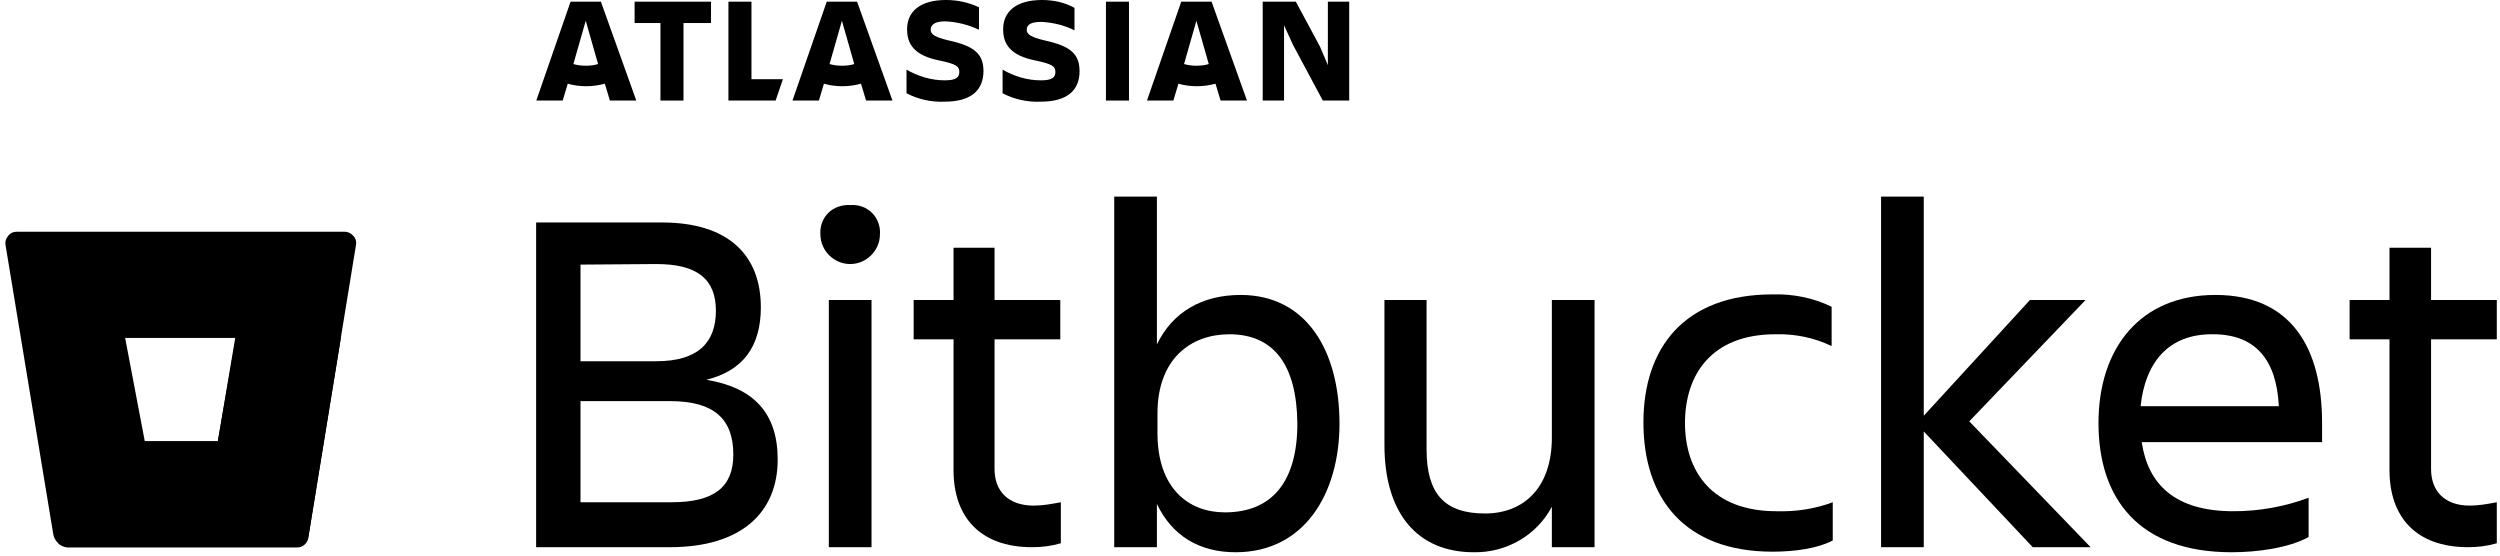 <?xml version="1.0" encoding="utf-8"?>
<!-- Generator: Adobe Illustrator 25.2.3, SVG Export Plug-In . SVG Version: 6.00 Build 0)  -->
<svg version="1.1" id="Ebene_1" xmlns="http://www.w3.org/2000/svg" xmlns:xlink="http://www.w3.org/1999/xlink" x="0px" y="0px"
	 viewBox="0 0 445 99" style="enable-background:new 0 0 445 99;" xml:space="preserve">
<g id="Page-1">
	<g id="bitbucket-atlassian-logo" transform="translate(0.974, -0.001)">
		<g id="Group" transform="translate(-0, 41.251)">
			<path id="Shape" d="M2,0C1.4,0,0.9,0.2,0.5,0.7s-0.6,1-0.5,1.6l8.5,51.5c0.2,1.3,1.3,2.3,2.7,2.3h40.7c1,0,1.8-0.7,2-1.7
				l8.5-52.1c0.1-0.6-0.1-1.2-0.5-1.6S61,0,60.4,0L2,0z M37.8,37.3h-13l-3.5-18.4h19.7L37.8,37.3z"/>
			<path id="Path" d="M59.7,18.9H40.9l-3.1,18.4h-13L9.4,55.5c0.5,0.4,1.1,0.7,1.8,0.7h40.7c1,0,1.8-0.7,2-1.7L59.7,18.9z"/>
		</g>
		<g id="Group_1_" transform="translate(94.486, -0)">
			<path id="Shape_1_" d="M66,5.2c0,2.6,1.2,4.7,5.9,5.6c2.8,0.6,3.4,1,3.4,2s-0.6,1.5-2.6,1.5c-2.4,0-4.7-0.7-6.8-1.9v4.2
				c2.1,1.1,4.4,1.6,6.8,1.5c4.9,0,6.9-2.2,6.9-5.5 M79.6,12.7c0-3.1-1.6-4.5-6.2-5.5c-2.5-0.6-3.2-1.1-3.2-1.9c0-1,0.9-1.5,2.6-1.5
				c2.1,0.1,4.1,0.6,6,1.5v-4C76.9,0.4,74.9,0,72.9,0C68.4,0,66,2,66,5.2"/>
			<polygon id="Path_1_" points="129.3,0.3 129.3,17.9 133.1,17.9 133.1,4.5 134.7,8 140,17.9 144.7,17.9 144.7,0.3 140.9,0.3 
				140.9,11.6 139.5,8.3 135.2,0.3 			"/>
			<rect id="Rectangle" x="101.4" y="0.3" width="4.1" height="17.6"/>
			<path id="Path_2_" d="M96.7,12.7c0-3.1-1.6-4.5-6.2-5.5c-2.5-0.6-3.2-1.1-3.2-1.9c0-1,0.9-1.4,2.6-1.4c2.1,0.1,4.1,0.6,5.9,1.5
				v-4C94,0.4,92,0,90,0c-4.5,0-6.9,2-6.9,5.2c0,2.6,1.2,4.7,5.9,5.6c2.8,0.6,3.4,1,3.4,2s-0.6,1.5-2.6,1.5c-2.4,0-4.7-0.7-6.8-1.9
				v4.2c2.1,1.1,4.4,1.6,6.8,1.5C94.7,18.1,96.7,15.9,96.7,12.7"/>
			<polygon id="Path_3_" points="34.2,0.3 34.2,17.9 42.6,17.9 43.9,14.1 38.3,14.1 38.3,0.3 			"/>
			<polygon id="Path_4_" points="17.5,0.3 17.5,4.1 22.1,4.1 22.1,17.9 26.2,17.9 26.2,4.1 31.1,4.1 31.1,0.3 			"/>
			<path id="Shape_2_" d="M11.5,0.3H6.1L0,17.9h4.7l0.9-3c2.1,0.6,4.4,0.6,6.6,0l0.9,3h4.7L11.5,0.3z M8.8,11.7
				c-0.8,0-1.5-0.1-2.2-0.3l2.2-7.7l2.2,7.7C10.4,11.6,9.6,11.7,8.8,11.7L8.8,11.7z"/>
			<path id="Shape_3_" d="M57.1,0.3h-5.4l-6.1,17.6h4.7l0.9-3c2.1,0.6,4.4,0.6,6.6,0l0.9,3h4.7L57.1,0.3z M54.4,11.7
				c-0.8,0-1.5-0.1-2.2-0.3l2.2-7.7l2.2,7.7C56,11.6,55.2,11.7,54.4,11.7L54.4,11.7z"/>
			<path id="Shape_4_" d="M120.2,0.3h-5.4l-6.1,17.6h4.7l0.9-3c2.1,0.6,4.4,0.6,6.6,0l0.9,3h4.7L120.2,0.3z M117.5,11.7
				c-0.8,0-1.5-0.1-2.2-0.3l2.2-7.7l2.2,7.7C119.1,11.6,118.3,11.7,117.5,11.7z"/>
		</g>
		<g id="Group_2_" transform="translate(94.456, 35.001)">
			<path id="Shape_5_" d="M22.4,4.6C34.2,4.6,40,10.4,40,19.7c0,7-3.2,11.3-9.7,12.9C38.8,34,43,38.6,43,46.8
				c0,9.2-6.2,15.6-19.2,15.6H0V4.6H22.4z M7.9,12.1v17.2h13.5c7.5,0,10.6-3.4,10.6-9s-3.3-8.3-10.6-8.3L7.9,12.1z M7.9,36.4v18
				h16.2c7.6,0,11-2.7,11-8.5c0-6.2-3.3-9.5-11.2-9.5L7.9,36.4z"/>
			<path id="Shape_6_" d="M56,1.5c1.4-0.1,2.8,0.4,3.8,1.4s1.5,2.4,1.4,3.8c0,2.9-2.4,5.3-5.3,5.3c-2.9,0-5.3-2.4-5.3-5.3
				c-0.1-1.4,0.4-2.8,1.4-3.8S54.5,1.4,56,1.5z M52.1,18.4h7.6v44h-7.6V18.4z"/>
			<path id="Path_5_" d="M88.6,55c1.6,0,3.2-0.3,4.8-0.6v7.3c-1.7,0.5-3.4,0.7-5.1,0.7c-9.4,0-14-5.5-14-13.7V25.4h-7.1v-7h7.1V9.1
				h7.3v9.3h11.7v7H81.6v23.1C81.6,52.3,83.9,55,88.6,55z"/>
			<path id="Shape_7_" d="M124.5,63.3c-6.4,0-11.3-2.9-14-8.6v7.7h-7.6V0h7.6v26.3c2.8-5.8,8.1-8.8,14.9-8.8
				c11.7,0,17.6,9.9,17.6,22.9C143,52.8,136.8,63.3,124.5,63.3z M123.4,24.5c-6.8,0-12.8,4.3-12.8,14.1v3.5c0,9.8,5.5,14.1,12,14.1
				c8.5,0,12.9-5.6,12.9-15.8C135.4,29.8,131.2,24.5,123.4,24.5z"/>
			<path id="Path_6_" d="M150.9,18.4h7.6V45c0,7.9,3.2,11.4,10.4,11.4c7,0,11.9-4.7,11.9-13.5V18.4h7.6v44h-7.6v-7.2
				c-2.7,5.1-8.1,8.2-13.9,8.1c-10.1,0-15.9-7-15.9-19.1V18.4z"/>
			<path id="Path_7_" d="M230.8,61.2c-2.6,1.4-6.7,2-10.7,2c-15.7,0-23-9.5-23-23c0-13.3,7.3-22.8,23-22.8c3.6-0.1,7.2,0.6,10.5,2.2
				v7c-3.1-1.5-6.6-2.2-10-2.1c-11.4,0-16.1,7.2-16.1,15.8S209.3,56,220.8,56c3.4,0.1,6.8-0.4,10-1.6L230.8,61.2z"/>
			<polygon id="Path_8_" points="239.4,62.4 239.4,0 247,0 247,39 265.9,18.4 275.8,18.4 255.1,40 276.7,62.4 266.4,62.4 247,41.8 
				247,62.4 			"/>
			<path id="Shape_8_" d="M301.8,63.3c-16.5,0-23.7-9.5-23.7-23c0-13.3,7.4-22.8,20.8-22.8c13.5,0,19,9.4,19,22.8v3.4h-32.1
				c1.1,7.5,5.9,12.3,16.3,12.3c4.6,0,9.1-0.8,13.4-2.4v7C311.8,62.6,306.2,63.3,301.8,63.3z M285.6,37.3h24.6
				c-0.4-8.2-4.1-12.8-11.7-12.8C290.5,24.4,286.4,29.6,285.6,37.3L285.6,37.3z"/>
			<path id="Path_9_" d="M344.2,55c1.6,0,3.2-0.3,4.8-0.6v7.3c-1.7,0.5-3.4,0.7-5.1,0.7c-9.4,0-14-5.5-14-13.7V25.4h-7.1v-7h7.1V9.1
				h7.4v9.3H349v7h-11.7v23.1C337.3,52.3,339.6,55,344.2,55z"/>
		</g>
	</g>
</g>
</svg>
